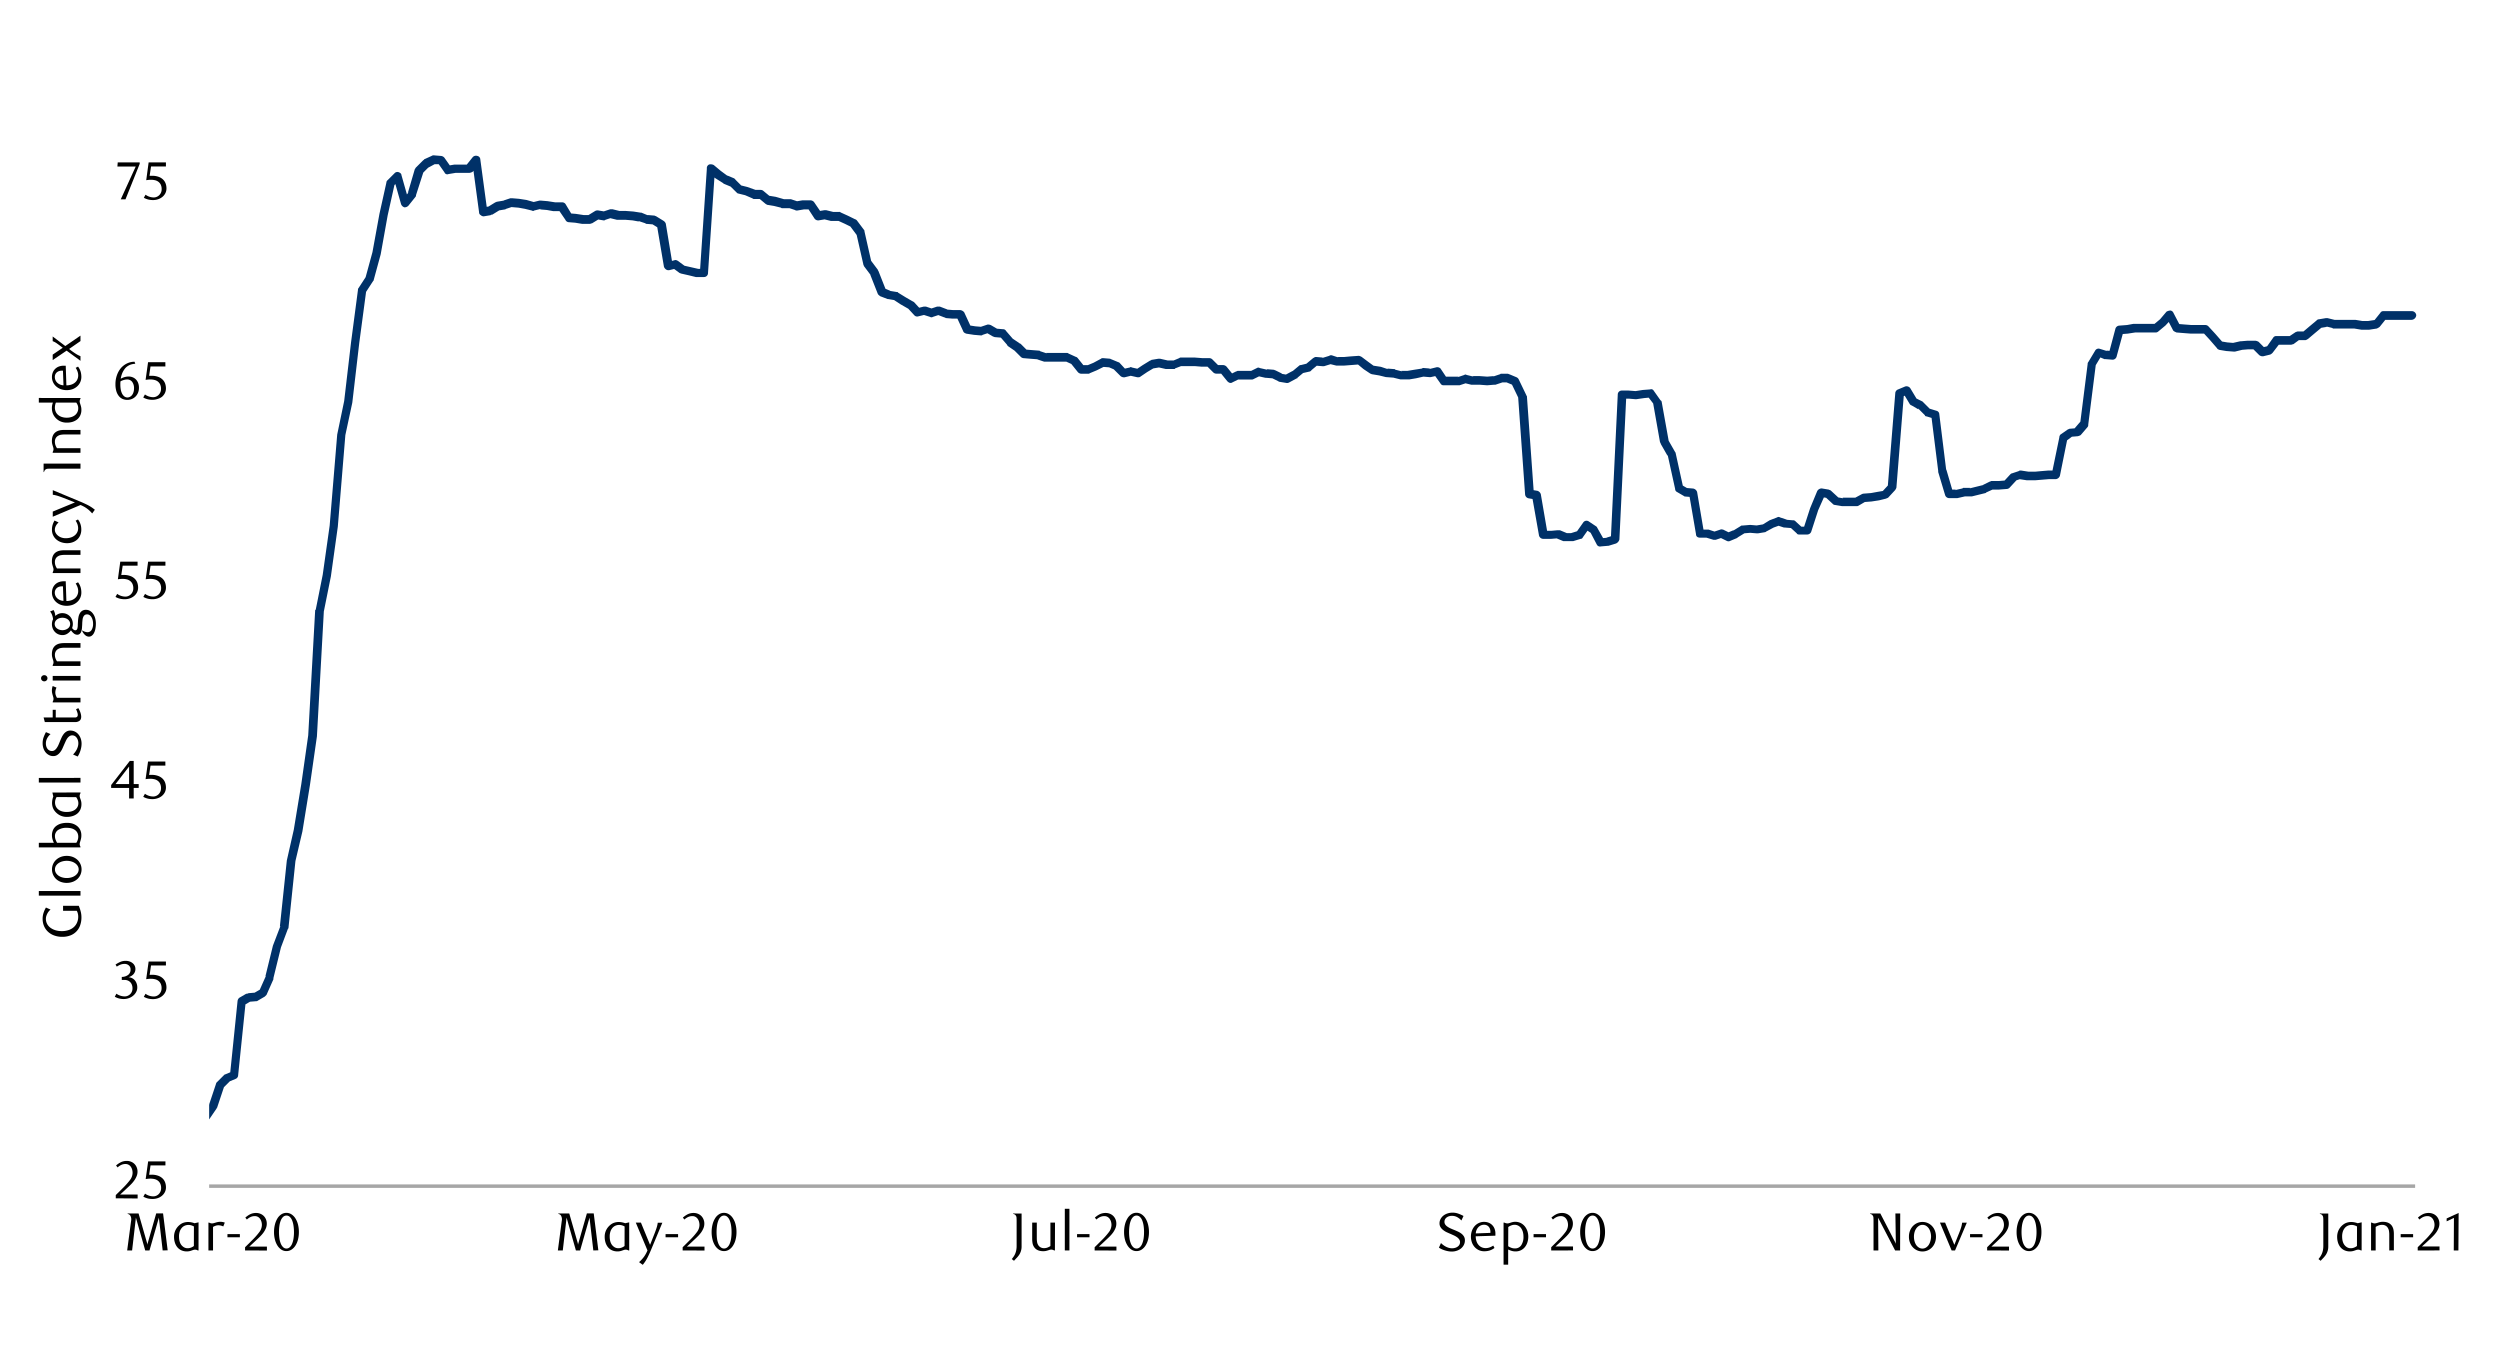 <svg id="Layer_1" data-name="Layer 1" xmlns="http://www.w3.org/2000/svg" xmlns:xlink="http://www.w3.org/1999/xlink" width="1460" height="790" viewBox="0 0 1460 790"><defs><style>.cls-1{fill:none;}.cls-2{fill:#a6a6a6;}.cls-3{clip-path:url(#clip-path);}.cls-4{clip-path:url(#clip-path-2);}.cls-5{fill:#003168;}</style><clipPath id="clip-path"><rect class="cls-1" x="122.14" y="50.76" width="1290.32" height="643.64"/></clipPath><clipPath id="clip-path-2"><rect class="cls-1" x="-125.57" y="-728.75" width="1725.84" height="2233.44"/></clipPath></defs><title>4</title><rect class="cls-2" x="122.14" y="691.69" width="1288.29" height="2.03"/><g class="cls-3"><g class="cls-4"><path class="cls-5" d="M94.39,680.52l4.06-1.69-1.69,1.69,4.39-18.61a2.6,2.6,0,0,1,1.36-1.35l4.06-2.37,8.12-5.42,4.06-2.37-.68.68,4.4-6.43-.33.34,4.06-12.18c0-.34.33-.68.67-1l4.06-4.06a1.19,1.19,0,0,1,.68-.34l4.06-1.69-1.35,2,4.4-43a3,3,0,0,1,1-2l4.06-2.37a2.63,2.63,0,0,0,1.36-.33l4.06-.34-1,.34,4.06-2.37-1,1.35,4.06-9.14-.34.34,4.4-17.93,4.4-11.51-.34.34,4.06-38.58,4.06-17.93,4.4-26.74L180,429.43l4.06-73.1.34-.33,4.06-20.31,4.06-28.76,4.4-53.13L201,234.17,205,200l4.06-30.79a1.25,1.25,0,0,1,.34-1l4.4-6.76-.34.67,4.06-14.89,4.07-22.33,4.06-18.28a1.75,1.75,0,0,1,.67-1.35l4.06-4.06a2.24,2.24,0,0,1,2.37-.68c1,.34,1.69,1,1.69,1.7l4.4,15.56-4.06-.68,4.06-5.07-.67.68,4.06-13.88c.34-.34.34-.68.67-1L247,93.74c.33-.34.67-.34.67-.68l4.4-2a2,2,0,0,1,1.35-.34l4.07.34a3,3,0,0,1,2,1l4.06,5.76-2.37-1,4.06-.68h8.8l-2,.68,4.06-5.08a2.63,2.63,0,0,1,2.7-.67,2.14,2.14,0,0,1,1.7,2l4.06,30.12-2.71-2,4.06-.68-1,.34,4.4-2.71c.33,0,.67-.34,1-.34l4.06-.68H294l4.06-1.35h1l4.06.34,4.4.68,4.74,1.35H311l4.06-1h.68l4.06.34,4.4.68h4.06a2.41,2.41,0,0,1,2,1l4.06,6.76-2-1.35,4.06.34,4.4.67h3.72l-1.35.34,4.4-2.7a3,3,0,0,1,1.69-.34l4.06.67h-1l4.06-1.35h1.35l4.06,1h3.73l4.39.33,4.4.68h.34l4.06,1.69-.67-.34,4.06.34c.34,0,.67.34,1,.34l4.4,2.71a3.3,3.3,0,0,1,1.35,1.69L392.86,155l-3.05-2,4.06-1c.68-.34,1.35,0,2,.34l4.06,3-1-.33,8.8,2h3.38l-2.37,2,4.06-60.58a2.28,2.28,0,0,1,1.35-2.37,3.86,3.86,0,0,1,2.71.34l4.06,3.39,4.06,3-.33-.34,4.06,1.7c.33.33.67.33.67.67l4.06,4.06-1-.67,4.06,1,4.74,1.69h3a2.55,2.55,0,0,1,1.69.68l4.07,3.38-1-.67,4.06.67,4.74,1.36h4.06l4.06,1.35H464.6l4.06-.68h4.73a2.94,2.94,0,0,1,2,1l4.39,6.43-2.36-1,4.06-.67h1l4.06,1H490a1.24,1.24,0,0,1,1,.34l4.4,2,4.06,2c.34,0,.68.34,1,.68l4.06,5.41a1.25,1.25,0,0,1,.34,1l4.06,17.93-.34-1,4.06,5.41a1.19,1.19,0,0,0,.34.68l4.4,11.17L516,168.18l4.06,1.7h-.33l4.06.67c.33,0,.67,0,.67.34l4.4,2.71L533,176c.34,0,.34.33.68.33l4.06,4.4-2.37-.67,4.06-1h1.36l4.06,1.36h-1.69l4.06-1.36h1.69l4.4,1.69h-.68l4.06.34h4.06a3.42,3.42,0,0,1,2.37,1.36l4.06,8.79-2-1.35,4.4.68,4.06.34h-1l4.06-1.36a4.29,4.29,0,0,1,2,.34l4.06,2.37-1-.34,4.06.34a1.88,1.88,0,0,1,1.7,1l4.39,5.08-.67-.68,4.06,2.71c.34.34.34.34.68.34l4.06,4.06-1.7-.68,4.07.34,4.39.34c.34,0,.34,0,.68.34l4.06,1.35-.67-.34H623a1.23,1.23,0,0,1,1,.34l4.4,2c.34,0,.68.34,1,.68l4.06,5.08-2-1h4.06l-1,.34,4.06-1.69,4.4-2.37c.34-.34.68-.34,1.36-.34l4.06.34a1.18,1.18,0,0,0,.67.34l4.07,1.69a1.18,1.18,0,0,1,.67.34l4.06,4.4-2.37-.68,4.4-1a.65.65,0,0,1,1,0l4.4,1-2,.34,4.06-2.71,4.4-2.71c.34,0,.34,0,.67-.34l4.06-.67h1l4.4,1h3.72l-1,.34,4.06-1.69a1.23,1.23,0,0,1,1-.34h8.12l4.4.34h4.06a2.6,2.6,0,0,1,1.7.68l4.06,4.06-1.7-.68h4.07a2.94,2.94,0,0,1,2,1l4.4,5.41-3-.68,4.06-2c.34,0,.68-.34,1-.34h8.12l-1,.34,4.06-2a1.53,1.53,0,0,1,1.69,0l4.4,1-.33-.34,4.06.34c.33,0,.67.34,1,.34l4.06,2h-.67l4.06.67h-1.7l4.4-2.37-.33.34,4.06-3.38a1.22,1.22,0,0,1,1-.34l4.06-1-1,.33,4.06-3.38c.67-.34,1-.68,1.69-.68l4.06.34-.68.34,4.4-1.35c.34-.34.68-.34,1.36-.34l4.06,1.35-.68-.34h4.06l3.72-.34,4.74-.33a5.52,5.52,0,0,1,1.69.67l4.06,3.05,3.73,2.71-1-.68,4.4.68,4.06,1.35-.34-.34,4.4.34.34.34,4.06,1-.68-.34H822l4.06-.67,4.4-.68a1,1,0,0,1,.67-.34l4.06.34-.67.34,4.06-1a2.65,2.65,0,0,1,2.71.68l4.06,6.09-2-1.35h8.46l-.68.34,4.06-1.36c.34-.34.68-.34,1.35,0l4.06,1-.67-.34h4.06l4.74.34h-.34l4.06-.34-.68.34,4.06-1.36c.34,0,.34-.33.68-.33h4.06c.34,0,.68.33,1,.33l4.06,1.7a2.65,2.65,0,0,1,1.35,1.35l4.4,9.14c0,.34.34.34.34.67l4.06,56.86-2-2.37,4.06.67a3.08,3.08,0,0,1,2,2L903.84,312l-2.37-2h4.4l3.72-.34H911l4.06,1.7h2.37l4.39-1.36-1.35,1,4.06-5.75a2.32,2.32,0,0,1,3.39-.68l4.06,2.71c.34.33.67.33.67.67l4.4,7.79-2.7-1.36,4.39-.34H938l4.4-1.35-1.69,2.37,4.06-84.6a2.31,2.31,0,0,1,2.36-2.37h4.07l4.39.34h-.67l4.4-.68,4.4-.34a1.63,1.63,0,0,1,2,.68l4.06,5.75c.34,0,.67.68.67,1l4.07,22.67-.34-.68,4.06,7.11a1.19,1.19,0,0,1,.34.68l4.4,20-1.36-1.69,4.06,2.37-1-.34,4.06.34a3,3,0,0,1,2.37,2l4.06,24-2.37-2h5.07l4.07,1.35h-1.36l4.06-1.35c.68-.34,1.36,0,1.69,0l4.07,2h-2l4.06-1.7-.34.34,4.4-2.7c.34-.34.67-.34,1.35-.34l4.06-.34h.34l4.06.34h-.68l4.06-.68-.67.34,4.4-2.71,4.4-1.69a1.5,1.5,0,0,1,1.69,0l4.06,1.35h-.68l4.06.34a1.85,1.85,0,0,1,1.69.68l4.07,3.72-1.7-.68h4.4l-2.37,1.7,4.06-12.52,4.07-9.82a3,3,0,0,1,2.7-1.69l4.06.68c.68.33,1,.33,1.36.67l4.4,4.06-1.36-.33,4.06.67-.33-.34h8.12l-1.36.34,4.4-2.37a3.49,3.49,0,0,1,1-.33l4.4-.34,3.72-.68,4.06-.68-1.35.68,4.06-4.4-.68,1.35,4.4-54.82a2.52,2.52,0,0,1,1.69-2l4.06-1.69a2.73,2.73,0,0,1,3,1l4.06,6.76-1-1,4.06,2,.68.68,4.06,4.06-1-.68,4.4,1.35a2.15,2.15,0,0,1,1.69,2l4.06,32.83v-.68l4.06,13.88-2.37-2h4.06l-.68.33,4.4-1c.34-.34.34-.34.68-.34h4.06l-.68.34,8.13-2H1158l4.06-2c.34,0,.68-.34,1-.34h4.4l4.06-.34-1.69,1,4.06-4.4c.34-.34.68-.68,1-.68l4.06-1.35c.34-.34.68-.34,1.35-.34l4.4.68h3.72l3.73-.34,4.06-.34h4.4l-2.37,2,4.4-21.32a2.62,2.62,0,0,1,.67-1.69l4.4-3.05c.34,0,.68-.34,1-.34l4.06-.33-1.69.67,4.06-4.73-.34,1.35,4.4-34.86a1.24,1.24,0,0,1,.34-1l4.06-6.77a2.26,2.26,0,0,1,2.7-1l4.4,1.35-.67-.34,4.06.34-2.71,2,4.06-15.23a2.56,2.56,0,0,1,2.37-1.69l4.4-.34,3.72-.68h13.2l-1.69.68,4.06-3.38,3.72-4.4a4.87,4.87,0,0,1,2.37-.68,2.25,2.25,0,0,1,1.69,1.35l4.06,7.79-2-1.36,4.06.34,4.4.34h8.12a2.6,2.6,0,0,1,1.7.68l4.06,4.4,4.73,5.41-1.69-1,4.06.67,4.06.34h-1l4.4-1h.34l4.06-.34h4.4a5,5,0,0,1,2,.67l4.06,4.07-2.37-.68,4.06-1-1.35,1,4.06-5.75a2,2,0,0,1,2-1H1338l-1.36.34,4.06-2.71c.34,0,.68-.34,1.36-.34h4.06l-1.69.68,4.4-3.72,4.06-3.39a1.75,1.75,0,0,1,1.35-.67l4.06-.68h1l4.06,1h12.18l4.06.67H1383l4.4-.67-1.35,1,4.06-5.08a1.87,1.87,0,0,1,1.69-1h16.58a2.61,2.61,0,0,1,2.71,2.37,2.91,2.91,0,0,1-2.71,2.71h-16.58l2-1-4.06,5.08a7.72,7.72,0,0,1-1.69,1l-4.4.68H1379l-4.06-.68h-12.18c-.34,0-.34,0-.68-.34l-4.06-1,1,.34-4.06.67,1.35-.67-4.06,3.38-4.4,3.72c-.68.34-1,.68-1.69.68h-4.06l1.35-.68-4.06,3c-.34,0-1,.34-1.35.34h-8.46l2-1-4.4,5.75a4.69,4.69,0,0,1-1.36,1l-4.06,1a3.26,3.26,0,0,1-2.37-.67l-4.06-4.06,1.7.67H1313l-4.07.34h.34l-4.06,1h-.67l-4.4-.34-4.06-.68c-.68-.34-1-.34-1.36-1l-4.4-5.08-4.06-4.4,1.69,1h-8.46l-4.4-.34-4.06-.34c-.67-.34-1.69-.68-2-1.35l-4.06-7.79,4.06.34-4.4,4.74-4.06,3.38a2.55,2.55,0,0,1-1.35.68H1247l-4.4.68-4.4.34,2-2-4.06,14.89a2.47,2.47,0,0,1-2.37,2l-4.06-.33H1229l-4.06-1.7,2.71-1-4.06,6.77.34-.68-4.4,34.86a2,2,0,0,1-.34,1.35l-4.06,4.74a5.72,5.72,0,0,1-1.69.67l-4.07.34,1-.34-4.06,3.05,1-1.35L1203,277.82a2.92,2.92,0,0,1-2.37,2h-4.06l-8.13.67h-4.73l-4.4-.67,1.35-.34-4.06,1.35,1-.34-4.07,4.4a2.55,2.55,0,0,1-1.69.68l-4.4.34h-4.4l1.36-.34-4.4,2-.34.34-8.12,2h-4.06l-4.4,1h-4.74a2.54,2.54,0,0,1-2.37-1.69l-4.06-13.54v-.67l-4.06-32.49,1.69,2-4.4-1.35c-.67,0-1-.34-1-.68l-4.06-4.06.34.68-4.07-2.37c-.33,0-.67-.34-1-.68l-4.06-6.77,3,1-4.06,1.69,1.7-2.37-4.4,54.82c0,.68-.34,1-.68,1.69l-4.06,4.4c-.34.34-.68.34-1.35.68l-4.07,1-4.39.67-4.4.34,1-.34-4.06,2.37a2,2,0,0,1-1.35.34h-8.46l-4.06-.68a1.79,1.79,0,0,1-1.36-.67l-4.4-4.06,1.36.67-4.06-.67,2.7-1.36-4.06,9.14-4.06,12.52a2.55,2.55,0,0,1-2.37,1.69H1051c-.67,0-1.35,0-1.69-.68l-4.06-3.72,1.35.68-4.06-.34h-.67l-4.06-1.35h1.69l-3.72,1.35-4.4,2.37a1.05,1.05,0,0,1-.68.34l-4.06.67H1026l-4.06-.33h.34l-4.06.33,1-.33-4.4,2.7-.33.34-4.06,1.69a2.15,2.15,0,0,1-2,0l-4.07-2h1.7l-4.06,1.36h-1.36L996.56,314h-3.72c-1.35,0-2.37-.67-2.37-2l-4.06-23.68,2,2-4.06-.34a1.25,1.25,0,0,1-1-.34l-4.06-2.37a1.87,1.87,0,0,1-1-1.69l-4.4-20v.68l-4.06-7.11c0-.34,0-.67-.34-.67l-4.06-23,.68,1L962,231.13l2,1-3.72.34-4.74.68h-.33l-4.06-.34h-4.07l2.71-2.37-4.06,84.6a3.59,3.59,0,0,1-2,2.37l-4.4,1.35H939l-4.06.34a2.07,2.07,0,0,1-2.37-1l-4.06-7.78.68,1-4.06-2.71,3.38-.68-4.06,5.76c-.34.67-.67,1-1.35,1l-4.4,1.35H913l-4.06-1.69h1l-4.06.34h-4.4a2.58,2.58,0,0,1-2.71-2l-4.06-23,2,2-4.06-.68a2.54,2.54,0,0,1-2-2.37l-4.06-56.85.34,1-4.4-9.14,1.35,1.35-4.06-1.69h-2.37l-4.06,1.36h-.67l-4.06.33h-.34l-4.4-.33h-4.74l-4.06-1h1.35L852.4,225h-9.13a2,2,0,0,1-2-1l-4.07-5.75,2.71,1-4.4,1h-.67l-4.06-.34h.67l-4.4,1-4.06.68h-5.07l-4.06-1h.33l-4.4-.34h-.33l-4.06-1-4.07-.68c-.33,0-.67-.33-1-.33l-4.06-2.71-4.06-3.38,1.69.67-8.8.68h-4.74l-4.06-1h1.36l-4.4,1.36h-1l-4.06-.34,1.69-.68-4.06,3.39c0,.33-.34.33-.67.67l-4.4,1,1-.68-4.06,3.39c0,.33,0,.33-.34.33l-4.4,2.37a2.52,2.52,0,0,1-1.69.34l-4.06-.68a1.07,1.07,0,0,1-.68-.33l-4.06-2,1,.33-4.06-.33H739l-4.4-1,1.69-.34-4.06,2a2,2,0,0,1-1.35.34H722.8l1-.34-4.06,2c-1,.68-2,.34-3-.67l-4.39-5.42,2,1h-4.07a2.59,2.59,0,0,1-1.69-.68l-4.06-4.06,1.69.68h-4.4l-4.06-.34h-8.12l1-.34-4.4,1.69c0,.34-.34.34-.68.34h-4.74l-4.4-1h1l-4.06.68.68-.34L670,217.25,665.94,220c-.33.34-1,.34-1.69.34l-4.4-1h1l-4.06,1a3.21,3.21,0,0,1-2.37-.68l-4.06-4.06.67.34L647,214.21l1,.33-4.4-.33,1.69-.34-4.74,2.37-4.06,1.69a1.22,1.22,0,0,1-1,.34h-4.06a2.9,2.9,0,0,1-2-1l-4.06-5.07,1,.67-4.4-2,1,.34h-13.2l-4.06-1.35h.68l-4.4-.34-4.06-.34a2.6,2.6,0,0,1-1.7-.68l-4.06-4.06.34.34L588.45,202c0-.34-.34-.34-.34-.67l-4.4-5.08,1.7,1-4.07-.34c-.67,0-1-.34-1.35-.34l-4.06-2.37h2l-4.06,1.35a1.25,1.25,0,0,1-1,.34l-4.06-.34-4.4-.67c-1-.34-1.69-.68-2-1.7l-4.06-8.79,2.37,1.69h-4.4l-4.06-.34c-.34-.34-.34-.34-.67-.34l-4.4-1.69h1.69l-4.06,1.35a1.53,1.53,0,0,1-1.69,0L539,183.75h1.36l-4.06,1a2.25,2.25,0,0,1-2.37-.67l-4.06-4.4.67.68-4.73-2.71L521.79,175l1,.34-4.06-.68h-.34l-4.4-1.69c-.34-.34-1-.68-1.35-1.35l-4.4-11.17.34.34-4.06-5.42c0-.33-.34-.67-.34-1l-4.06-17.94.34,1L496.41,132l1,.68-4.06-2-4.4-2,1,.34h-4.74l-4.06-1h1l-4.06.68a2.66,2.66,0,0,1-2.37-1l-4.4-6.77,2,1.35h-3.72l-4.06.68a2,2,0,0,1-1.35-.34l-4.06-1.35,1,.33h-4.4a1,1,0,0,1-.67-.33l-4.06-1-4.07-.68c-.33-.33-.67-.33-1-.67l-4.06-3.39,1.35.68h-4.06a1.19,1.19,0,0,1-.68-.34L435.16,114l-4.07-1c-.33,0-.67-.33-1-.67L426,108.29l.68.67-4.07-1.69-.33-.34-4.74-3-4.06-3.39,4.06-1.69-4.06,60.57a2.31,2.31,0,0,1-2.37,2.37h-4.74l-4.06-1-4.4-1c-.34,0-.68-.34-1-.34l-4.06-3,2,.34-4.06,1a2.55,2.55,0,0,1-1.7-.34,3.36,3.36,0,0,1-1.35-1.69l-4.06-24,1.35,1.69-4.4-2.71,1,.34-4.06-.34c-.34,0-.34,0-.68-.34l-4.06-1.35.34.34-3.72-.68-4.06-.34h-5.08l-4.06-1,1.35-.34-4.06,1.35a1.24,1.24,0,0,1-1,.34l-4.06-.68,1.69-.33-4.4,2.7c-.34,0-1,.34-1.36.34h-4.39l-4.07-.68-4.06-.33a2.26,2.26,0,0,1-1.69-1.36l-4.4-6.43,2.37,1.36h-5.07l-3.73-.68-4.06-.34.68-.34-4.06,1c-.34.34-.68.34-1.36,0l-4.06-1-3.72-.67-4.06-.34,1-.34-4.07,1.35c-.33,0-.33.34-.67.34l-4.06.68,1-.34-4.4,2.71a1.25,1.25,0,0,0-1,.33l-4.06.68a2.55,2.55,0,0,1-1.69-.68,1.84,1.84,0,0,1-1-1.69l-4.06-30.11,4.4,1.35-4.06,5.07a4.84,4.84,0,0,1-2,.68H266l-4.07.68a1.74,1.74,0,0,1-2.36-1l-4.06-5.75,1.69,1H253.1l1.35-.34-4.4,2.37.68-.68-4.06,4.06.67-1L242.94,114a1.24,1.24,0,0,1-.33,1l-4.06,5.08a3.08,3.08,0,0,1-2.37,1,3,3,0,0,1-2-2l-4.4-15.57,4.4,1-4.4,4.06.67-1-4.06,18.27-4.06,22.68-4.06,14.89c0,.33,0,.33-.34.67l-4.4,6.77.34-1-4.06,30.45-4.06,34.86-4.06,18.95-4.4,53.46-4.06,29.11L189.14,357v-.34l-4.06,73.43L181,458.53l-4.4,27.07-4.06,17.26-4.06,38.92c0,.34,0,.34-.34.67l-4.06,10.83-4.4,17.94v.67L155.64,581l-1,1-4.06,2.37a1.26,1.26,0,0,1-1,.33l-4.06.34,1-.34-4.06,2.37,1-1.69-4.39,42.64a2.29,2.29,0,0,1-1.36,2l-4.06,1.69.68-.34-4.06,4.06.67-1-4.06,12.18c0,.34-.34.34-.34.68l-4.39,6.43-.68.67-4.4,2.71-3.72,2.37-4.4,2.71-4.06,2.37,1.35-1.36-4.4,18.61a4.07,4.07,0,0,1-1.69,1.7l-4.06,1.69a2.73,2.73,0,0,1-3-1.36,2.47,2.47,0,0,1,1.36-3.38"/></g></g><path d="M67.61,699.81v-1.88l4.13-4.1a40.89,40.89,0,0,0,4.15-4.67A7.07,7.07,0,0,0,77.43,685a7.26,7.26,0,0,0-.29-2.08,5.61,5.61,0,0,0-.83-1.66,3.68,3.68,0,0,0-3-1.48,5.78,5.78,0,0,0-2.53.55,7.68,7.68,0,0,0-2.09,1.45l-.91-1.13a12.28,12.28,0,0,1,3-2,7.88,7.88,0,0,1,3.32-.68,6.22,6.22,0,0,1,2.4.46,5.82,5.82,0,0,1,2,1.28,5.94,5.94,0,0,1,1.32,2,6.26,6.26,0,0,1,.49,2.52,6.83,6.83,0,0,1-.55,2.73,12.66,12.66,0,0,1-1.34,2.42,18.26,18.26,0,0,1-1.69,2.05c-.6.61-1.13,1.14-1.61,1.57l-4.94,4.59H80.38v2.32Z"/><path d="M96.61,680.6h-8.7l-.81,5.48.69-.05.69,0a10.66,10.66,0,0,1,4.11.69,7.33,7.33,0,0,1,2.6,1.75,6.24,6.24,0,0,1,1.34,2.37,8.67,8.67,0,0,1,.39,2.51,6.11,6.11,0,0,1-.64,2.83,6.61,6.61,0,0,1-1.72,2.16,7.69,7.69,0,0,1-2.5,1.38,9.32,9.32,0,0,1-3,.48,13,13,0,0,1-2.55-.26,11.06,11.06,0,0,1-2.8-1.08l1-1.78a8.25,8.25,0,0,0,4.85,1.59,4.3,4.3,0,0,0,1.67-.34,4.59,4.59,0,0,0,1.47-1,4.85,4.85,0,0,0,1-1.5,4.74,4.74,0,0,0,.39-1.94,5.9,5.9,0,0,0-.57-2.77,4.69,4.69,0,0,0-1.45-1.71,5.52,5.52,0,0,0-2-.86,11.81,11.81,0,0,0-2.27-.23,13.22,13.22,0,0,0-1.42.08c-.47.05-.91.11-1.3.17l1.44-10.32h10.1Z"/><path d="M75.09,570.71a5.44,5.44,0,0,1,2.1.57,5.18,5.18,0,0,1,1.61,1.29,5.91,5.91,0,0,1,1,1.83,6.48,6.48,0,0,1,.37,2.25,5.55,5.55,0,0,1-.65,2.67,7.15,7.15,0,0,1-1.75,2.16,8,8,0,0,1-2.54,1.44,8.84,8.84,0,0,1-3,.52,11.7,11.7,0,0,1-2.45-.27,10.08,10.08,0,0,1-2.74-1.08l.94-1.78a8.38,8.38,0,0,0,4.88,1.59,4.32,4.32,0,0,0,1.69-.34,5,5,0,0,0,1.45-.95,4.45,4.45,0,0,0,1-1.48,4.73,4.73,0,0,0,.37-1.92,5.64,5.64,0,0,0-.37-2.14,4.41,4.41,0,0,0-1-1.55,4.06,4.06,0,0,0-1.49-.94,5.25,5.25,0,0,0-1.83-.31H71.12v-1.75a6.21,6.21,0,0,0,3.69-1.16,3.76,3.76,0,0,0,1.44-3.19,3,3,0,0,0-1-2.35,3.59,3.59,0,0,0-2.46-.9,6.63,6.63,0,0,0-2.31.39,10.64,10.64,0,0,0-2.26,1.2l-.75-1.19a14.5,14.5,0,0,1,2.85-1.59,7.73,7.73,0,0,1,3-.6,7.12,7.12,0,0,1,2.33.36,5.63,5.63,0,0,1,1.81,1,4.35,4.35,0,0,1,1.62,3.44,4.35,4.35,0,0,1-.32,1.69,4.53,4.53,0,0,1-.84,1.34,5,5,0,0,1-1.25,1A9.89,9.89,0,0,1,75.09,570.71Z"/><path d="M96.9,563.85H88.2l-.81,5.48.69-.05h.68a10.92,10.92,0,0,1,4.12.68,7.09,7.09,0,0,1,2.59,1.76,6.1,6.1,0,0,1,1.35,2.36,8.68,8.68,0,0,1,.39,2.52,6.17,6.17,0,0,1-.64,2.83,6.82,6.82,0,0,1-1.72,2.16A7.91,7.91,0,0,1,92.34,583a9.22,9.22,0,0,1-3,.49,12.14,12.14,0,0,1-2.55-.27,10.92,10.92,0,0,1-2.8-1.08l1-1.78a8.25,8.25,0,0,0,4.85,1.59,4.3,4.3,0,0,0,1.67-.34,4.64,4.64,0,0,0,1.47-1,4.83,4.83,0,0,0,1-1.5,4.74,4.74,0,0,0,.39-1.94,5.91,5.91,0,0,0-.56-2.77,4.58,4.58,0,0,0-1.45-1.7,5.31,5.31,0,0,0-2-.86,10.92,10.92,0,0,0-2.26-.24,13.55,13.55,0,0,0-1.43.08c-.47.05-.9.11-1.3.17l1.44-10.32H96.9Z"/><path d="M78.08,460.15v6.16H75.39v-6.16H64.91v-1.69l10.88-14.07h2.29V457.9H81v2.25Zm-2.69-12.51L67.47,457.9h7.92Z"/><path d="M96.59,447.11H87.9l-.82,5.47.69-.05h.69a10.62,10.62,0,0,1,4.11.69,7.12,7.12,0,0,1,2.6,1.75,6.22,6.22,0,0,1,1.35,2.36,8.74,8.74,0,0,1,.39,2.52,6.3,6.3,0,0,1-.64,2.83,6.85,6.85,0,0,1-1.73,2.16A7.76,7.76,0,0,1,92,466.2a9,9,0,0,1-3,.49,12.14,12.14,0,0,1-2.55-.27,10.23,10.23,0,0,1-2.8-1.08l1-1.78a8.23,8.23,0,0,0,4.84,1.6,4.32,4.32,0,0,0,1.68-.35,4.64,4.64,0,0,0,1.47-1,4.83,4.83,0,0,0,1-1.5,4.7,4.7,0,0,0,.39-1.94,6,6,0,0,0-.56-2.77,4.6,4.6,0,0,0-1.46-1.7,5.2,5.2,0,0,0-2-.86,11,11,0,0,0-2.27-.24,13.37,13.37,0,0,0-1.42.08c-.47,0-.9.11-1.3.17l1.44-10.32h10.1Z"/><path d="M80.34,330.36H71.65l-.82,5.47.69-.05h.69a10.62,10.62,0,0,1,4.11.69,7.12,7.12,0,0,1,2.6,1.75,6.22,6.22,0,0,1,1.35,2.36,8.74,8.74,0,0,1,.39,2.52,6.3,6.3,0,0,1-.64,2.83,6.85,6.85,0,0,1-1.73,2.16,7.76,7.76,0,0,1-2.5,1.37,9,9,0,0,1-3,.49,12.14,12.14,0,0,1-2.55-.27,10.23,10.23,0,0,1-2.8-1.08l1-1.78a8.23,8.23,0,0,0,4.84,1.6,4.32,4.32,0,0,0,1.68-.35,4.64,4.64,0,0,0,1.47-1,4.74,4.74,0,0,0,1.42-3.44,6,6,0,0,0-.56-2.77,4.68,4.68,0,0,0-1.46-1.7,5.2,5.2,0,0,0-2-.86,11,11,0,0,0-2.27-.24,13.37,13.37,0,0,0-1.42.08c-.47,0-.9.11-1.3.17L70.24,328h10.1Z"/><path d="M96.61,330.36h-8.7l-.81,5.47.69-.05h.69a10.69,10.69,0,0,1,4.11.69,7.2,7.2,0,0,1,2.6,1.75,6.2,6.2,0,0,1,1.34,2.36,8.74,8.74,0,0,1,.39,2.52,6.17,6.17,0,0,1-.64,2.83,6.82,6.82,0,0,1-1.72,2.16,7.86,7.86,0,0,1-2.5,1.37,9.06,9.06,0,0,1-3,.49,12.21,12.21,0,0,1-2.55-.27,10.36,10.36,0,0,1-2.8-1.08l1-1.78a8.26,8.26,0,0,0,4.85,1.6,4.31,4.31,0,0,0,1.67-.35,4.43,4.43,0,0,0,1.47-1,4.9,4.9,0,0,0,1-1.5,4.7,4.7,0,0,0,.39-1.94,5.9,5.9,0,0,0-.57-2.77,4.66,4.66,0,0,0-1.45-1.7,5.27,5.27,0,0,0-2-.86,11.09,11.09,0,0,0-2.27-.24,13.55,13.55,0,0,0-1.43.08c-.46,0-.9.11-1.29.17L86.51,328h10.1Z"/><path d="M79,212.45a9.44,9.44,0,0,0-2.89.56,8.28,8.28,0,0,0-2,1.12,6.87,6.87,0,0,0-1.38,1.43,16.55,16.55,0,0,0-.9,1.45,10.24,10.24,0,0,0-.82,2,12.59,12.59,0,0,0-.5,2.17,9.86,9.86,0,0,1,2.4-1,9.17,9.17,0,0,1,2.23-.29,6,6,0,0,1,2.32.44,5.4,5.4,0,0,1,1.92,1.28,5.94,5.94,0,0,1,1.3,2.06,7.81,7.81,0,0,1,.47,2.79,7.54,7.54,0,0,1-.58,3,6.9,6.9,0,0,1-1.53,2.23,6.41,6.41,0,0,1-2.18,1.38,6.93,6.93,0,0,1-2.5.47,7,7,0,0,1-2.71-.53,5.86,5.86,0,0,1-2.2-1.66,8.4,8.4,0,0,1-1.49-2.86,14,14,0,0,1-.54-4.12,15.34,15.34,0,0,1,.87-5.25A13.25,13.25,0,0,1,70.58,215a11.15,11.15,0,0,1,3.57-2.74,10,10,0,0,1,4.43-1Zm-8.63,10.29q-.06.44-.09.9c0,.32,0,.63,0,.94a18.28,18.28,0,0,0,.19,2.6,8.33,8.33,0,0,0,.53,2,5.34,5.34,0,0,0,1.47,2.22,3,3,0,0,0,1.93.72,3.14,3.14,0,0,0,1.45-.36,3.79,3.79,0,0,0,1.23-1,5.46,5.46,0,0,0,.85-1.65,6.71,6.71,0,0,0,.33-2.16,6.16,6.16,0,0,0-1.11-4,3.54,3.54,0,0,0-2.88-1.33,6.73,6.73,0,0,0-1.85.27A8.22,8.22,0,0,0,70.32,222.74Z"/><path d="M96.59,214H87.9l-.81,5.47.68,0h.69a10.71,10.71,0,0,1,4.12.69,7.07,7.07,0,0,1,2.59,1.75,6.1,6.1,0,0,1,1.35,2.36,8.74,8.74,0,0,1,.39,2.52,6.3,6.3,0,0,1-.64,2.83,6.82,6.82,0,0,1-1.72,2.16A7.91,7.91,0,0,1,92,233a9,9,0,0,1-3,.49,12.14,12.14,0,0,1-2.55-.27,10.23,10.23,0,0,1-2.8-1.08l1-1.78a8.24,8.24,0,0,0,4.85,1.6,4.31,4.31,0,0,0,1.67-.35,4.64,4.64,0,0,0,1.47-1,4.83,4.83,0,0,0,1-1.5,4.7,4.7,0,0,0,.39-1.94,6,6,0,0,0-.56-2.77,4.76,4.76,0,0,0-1.45-1.7,5.31,5.31,0,0,0-2-.86,11,11,0,0,0-2.27-.24,13.37,13.37,0,0,0-1.42.08c-.47.05-.9.11-1.3.17l1.44-10.32h10.1Z"/><path d="M73.29,116.4H70.53l8.73-19.14H68.56l.19-2.41H81.58v.85Z"/><path d="M96.9,97.2H88.21l-.82,5.47.69,0,.69,0a10.62,10.62,0,0,1,4.11.69,7.12,7.12,0,0,1,2.6,1.75,6.3,6.3,0,0,1,1.35,2.36,8.79,8.79,0,0,1,.39,2.52,6.26,6.26,0,0,1-.64,2.83,6.74,6.74,0,0,1-1.73,2.16,8.08,8.08,0,0,1-2.5,1.38,9.26,9.26,0,0,1-3,.48,12.14,12.14,0,0,1-2.55-.27,10.51,10.51,0,0,1-2.8-1.07l1-1.79a8.16,8.16,0,0,0,4.84,1.6,4.32,4.32,0,0,0,1.68-.35,4.67,4.67,0,0,0,2.5-2.47,4.7,4.7,0,0,0,.39-1.94,6.06,6.06,0,0,0-.56-2.77,4.77,4.77,0,0,0-1.46-1.7,5.36,5.36,0,0,0-2-.86,11,11,0,0,0-2.27-.23,13.37,13.37,0,0,0-1.42.07c-.47.06-.9.11-1.3.18L86.8,94.85H96.9Z"/><path d="M95,730.26l-2.22-19.14-5.48,19.14H84.81l-5.44-19.14-2.22,19.14H74.27L76.56,713a4.31,4.31,0,0,0-.57-3.25,2.14,2.14,0,0,0-.64-.54,2,2,0,0,0-.8-.25v-.28h6.38l4.88,17a4.54,4.54,0,0,1,.16.66c0,.23.07.42.09.59a5.74,5.74,0,0,1,.11-.58c.06-.22.11-.43.18-.64l4.88-17.08h4l2.69,21.55Z"/><path d="M115.94,730.26h-.44a3.1,3.1,0,0,0-1.53-.47,3.34,3.34,0,0,0-1,.16c-.34.11-.69.22-1.07.36a9,9,0,0,1-1.23.36,7,7,0,0,1-1.52.16,7.61,7.61,0,0,1-3.32-.69,6.67,6.67,0,0,1-2.37-1.88,8.22,8.22,0,0,1-1.36-2.69,10.7,10.7,0,0,1-.46-3.19,8.72,8.72,0,0,1,1-4.27,9.05,9.05,0,0,1,2.45-2.89,7,7,0,0,1,2.24-1.19,8.19,8.19,0,0,1,2.45-.38,9.71,9.71,0,0,1,2.18.24,11.44,11.44,0,0,1,1.67.48l2.32-.53Zm-2.69-14a6.68,6.68,0,0,0-1.41-.62,5.66,5.66,0,0,0-3.85.12,4.82,4.82,0,0,0-1.77,1.25,6.47,6.47,0,0,0-1.22,2.11,9,9,0,0,0-.45,3q0,4.07,2.25,5.85a4.26,4.26,0,0,0,2.85,1,5,5,0,0,0,1.16-.14,6.91,6.91,0,0,0,1-.34,7.08,7.08,0,0,0,.83-.43,4.74,4.74,0,0,0,.58-.4Z"/><path d="M130.39,716.25a6.72,6.72,0,0,0-2.79-.69,5.09,5.09,0,0,0-1.56.24,8.33,8.33,0,0,0-1.63.73v13.73h-2.69V714h.41a4.15,4.15,0,0,0,.89.36,3.2,3.2,0,0,0,.79.11,3.75,3.75,0,0,0,1-.15c.35-.09.72-.2,1.11-.32a12.63,12.63,0,0,1,1.25-.32,6.9,6.9,0,0,1,1.49-.15,7.55,7.55,0,0,1,1.23.1,7.81,7.81,0,0,1,1.39.37Z"/><path d="M132.83,722.57v-1.85h7.25v1.85Z"/><path d="M143.12,730.26v-1.87l4.13-4.1a39.77,39.77,0,0,0,4.14-4.68,7.06,7.06,0,0,0,1.55-4.17,6.88,6.88,0,0,0-.3-2.08,5.28,5.28,0,0,0-.83-1.66,3.62,3.62,0,0,0-3-1.49,5.89,5.89,0,0,0-2.53.55,8,8,0,0,0-2.1,1.45l-.91-1.12a12.67,12.67,0,0,1,3-2.05,7.83,7.83,0,0,1,3.31-.67,6.42,6.42,0,0,1,2.41.45,5.93,5.93,0,0,1,2,1.28,6,6,0,0,1,1.33,2,6.42,6.42,0,0,1,.48,2.51,7.08,7.08,0,0,1-.54,2.74,13.28,13.28,0,0,1-1.35,2.42,16.35,16.35,0,0,1-1.69,2c-.59.62-1.13,1.14-1.61,1.58L145.62,728h10.26v2.31Z"/><path d="M174.55,719.52A17.46,17.46,0,0,1,174,724a12.2,12.2,0,0,1-1.53,3.52,7.7,7.7,0,0,1-2.31,2.31,5.52,5.52,0,0,1-2.92.81,5.28,5.28,0,0,1-2.87-.83,7.58,7.58,0,0,1-2.28-2.3,12,12,0,0,1-1.51-3.51,16.9,16.9,0,0,1-.55-4.45,17.36,17.36,0,0,1,.55-4.51,12.66,12.66,0,0,1,1.49-3.57,7.37,7.37,0,0,1,2.28-2.33,5.5,5.5,0,0,1,5.81,0,7.66,7.66,0,0,1,2.31,2.33A12.52,12.52,0,0,1,174,715,17.68,17.68,0,0,1,174.55,719.52Zm-2.87.05a24.4,24.4,0,0,0-.29-3.85,13.53,13.53,0,0,0-.82-3.1,5.78,5.78,0,0,0-1.36-2,2.86,2.86,0,0,0-3.82,0,5.6,5.6,0,0,0-1.36,2,13,13,0,0,0-.83,3.06,26.33,26.33,0,0,0,0,7.66,13.08,13.08,0,0,0,.84,3.07,5.84,5.84,0,0,0,1.38,2,2.72,2.72,0,0,0,1.88.74,2.78,2.78,0,0,0,1.89-.74,5.59,5.59,0,0,0,1.38-2,13.08,13.08,0,0,0,.82-3A23.59,23.59,0,0,0,171.68,719.57Z"/><path d="M346.5,730.26l-2.22-19.14-5.48,19.14h-2.47l-5.44-19.14-2.22,19.14h-2.88L328.07,713a4.31,4.31,0,0,0-.56-3.25,2.27,2.27,0,0,0-.64-.54,2,2,0,0,0-.8-.25v-.28h6.38l4.88,17a4.54,4.54,0,0,1,.16.66c0,.23.07.42.09.59a5.74,5.74,0,0,1,.11-.58c.06-.22.11-.43.18-.64l4.87-17.08h4l2.69,21.55Z"/><path d="M367.46,730.26H367a3.17,3.17,0,0,0-1.54-.47,3.45,3.45,0,0,0-1,.16c-.33.11-.68.22-1.06.36a9.43,9.43,0,0,1-1.23.36,7,7,0,0,1-1.52.16,7.61,7.61,0,0,1-3.32-.69,6.58,6.58,0,0,1-2.37-1.88,8.22,8.22,0,0,1-1.36-2.69,10.7,10.7,0,0,1-.46-3.19,8.72,8.72,0,0,1,1-4.27,9.05,9.05,0,0,1,2.45-2.89,7,7,0,0,1,2.24-1.19,8.19,8.19,0,0,1,2.45-.38,9.78,9.78,0,0,1,2.18.24,11.44,11.44,0,0,1,1.67.48l2.32-.53Zm-2.69-14a6.68,6.68,0,0,0-1.41-.62,5.57,5.57,0,0,0-1.78-.28,5.48,5.48,0,0,0-2.07.4,4.82,4.82,0,0,0-1.77,1.25,6.47,6.47,0,0,0-1.22,2.11,9,9,0,0,0-.45,3q0,4.07,2.25,5.85a4.26,4.26,0,0,0,2.85,1,5,5,0,0,0,1.16-.14,7.31,7.31,0,0,0,1-.34,7.08,7.08,0,0,0,.83-.43,4.74,4.74,0,0,0,.58-.4Z"/><path d="M380.06,730.26q-.72,1.72-1.83,4a23.73,23.73,0,0,1-2.86,4.4l-2.16-1.57A18,18,0,0,0,375,735.3a15.77,15.77,0,0,0,1.32-1.67c.37-.56.71-1.11,1-1.66s.56-1.12.81-1.71L371.3,714h3l5.34,13,2.79-7.07c.29-.77.53-1.44.73-2s.36-1.09.49-1.55.22-.87.3-1.23.12-.73.17-1.08h2.69Z"/><path d="M388.69,722.57v-1.85H396v1.85Z"/><path d="M398.67,730.26v-1.87l4.13-4.1a40.9,40.9,0,0,0,4.15-4.68,7,7,0,0,0,1.54-4.17,7.21,7.21,0,0,0-.29-2.08,5.5,5.5,0,0,0-.83-1.66,3.92,3.92,0,0,0-1.3-1.1,3.78,3.78,0,0,0-1.74-.39,5.93,5.93,0,0,0-2.53.55,8.13,8.13,0,0,0-2.1,1.45l-.9-1.12a12.63,12.63,0,0,1,3-2.05,7.85,7.85,0,0,1,3.32-.67,6.4,6.4,0,0,1,2.4.45,6.08,6.08,0,0,1,2,1.28,6,6,0,0,1,1.32,2,6.24,6.24,0,0,1,.49,2.51,6.91,6.91,0,0,1-.55,2.74,12.66,12.66,0,0,1-1.34,2.42,18.32,18.32,0,0,1-1.69,2c-.6.62-1.13,1.14-1.61,1.58L401.17,728h10.26v2.31Z"/><path d="M430.11,719.52a17,17,0,0,1-.55,4.48,11.68,11.68,0,0,1-1.53,3.52,7.48,7.48,0,0,1-2.31,2.31,5.47,5.47,0,0,1-2.92.81,5.3,5.3,0,0,1-2.87-.83,7.69,7.69,0,0,1-2.28-2.3,12,12,0,0,1-1.51-3.51,17.33,17.33,0,0,1-.55-4.45,17.8,17.8,0,0,1,.55-4.51,12.38,12.38,0,0,1,1.5-3.57,7.16,7.16,0,0,1,2.28-2.33,5.25,5.25,0,0,1,2.88-.83,5.31,5.31,0,0,1,2.92.83,7.45,7.45,0,0,1,2.31,2.33,12,12,0,0,1,1.53,3.55A17.23,17.23,0,0,1,430.11,719.52Zm-2.88.05a24.44,24.44,0,0,0-.28-3.85,14,14,0,0,0-.83-3.1,5.78,5.78,0,0,0-1.36-2,2.86,2.86,0,0,0-3.82,0,5.73,5.73,0,0,0-1.36,2,13.51,13.51,0,0,0-.83,3.06,26.33,26.33,0,0,0,0,7.66,12.6,12.6,0,0,0,.85,3.07,5.7,5.7,0,0,0,1.37,2,2.77,2.77,0,0,0,3.77,0,5.47,5.47,0,0,0,1.38-2,13.57,13.57,0,0,0,.83-3A23.63,23.63,0,0,0,427.23,719.57Z"/><path d="M596.61,708.71v19.21a8.55,8.55,0,0,1-.41,2.77,9.29,9.29,0,0,1-1,2.12,13.76,13.76,0,0,1-1.44,1.79c-.54.55-1.06,1.12-1.58,1.7l-1.29-1c.4-.5.77-1,1.11-1.52a9.2,9.2,0,0,0,.9-1.67,11.16,11.16,0,0,0,.59-2,13.13,13.13,0,0,0,.22-2.58V713q0-1.06-.06-1.89a2.4,2.4,0,0,0-.5-1.36,1.9,1.9,0,0,0-.61-.54,2.05,2.05,0,0,0-.83-.25v-.28Z"/><path d="M616.07,730.26h-.41c-.38-.17-.69-.3-.92-.38a2.34,2.34,0,0,0-.74-.12,3.5,3.5,0,0,0-1,.15l-1,.32c-.38.12-.79.23-1.22.33a7.71,7.71,0,0,1-1.54.14q-3.69,0-5.31-2.41a5.79,5.79,0,0,1-.9-2.12,13.74,13.74,0,0,1-.23-2.6V714h2.69v9.05a14.25,14.25,0,0,0,.17,2.33,4.72,4.72,0,0,0,.61,1.67,3.5,3.5,0,0,0,1.43,1.4,4.07,4.07,0,0,0,1.92.47,5.93,5.93,0,0,0,2.1-.34,9,9,0,0,0,1.72-.88V714h2.69Z"/><path d="M624.54,730.26h-2.69V705.93h2.69Z"/><path d="M629,722.57v-1.85h7.26v1.85Z"/><path d="M639.27,730.26v-1.87l4.13-4.1a40.9,40.9,0,0,0,4.15-4.68,7.06,7.06,0,0,0,1.55-4.17,6.88,6.88,0,0,0-.3-2.08,5.5,5.5,0,0,0-.83-1.66,3.92,3.92,0,0,0-1.3-1.1,3.76,3.76,0,0,0-1.73-.39,5.94,5.94,0,0,0-2.54.55,7.91,7.91,0,0,0-2.09,1.45l-.91-1.12a12.63,12.63,0,0,1,3-2.05,7.88,7.88,0,0,1,3.32-.67,6.45,6.45,0,0,1,2.41.45,6,6,0,0,1,2,1.28,6.17,6.17,0,0,1,1.33,2,6.42,6.42,0,0,1,.48,2.51,6.91,6.91,0,0,1-.55,2.74,12.66,12.66,0,0,1-1.34,2.42,17.28,17.28,0,0,1-1.69,2c-.59.62-1.13,1.14-1.61,1.58L641.78,728H652v2.31Z"/><path d="M671,719.52a17,17,0,0,1-.55,4.48,11.92,11.92,0,0,1-1.52,3.52,7.7,7.7,0,0,1-2.31,2.31,5.52,5.52,0,0,1-2.92.81,5.28,5.28,0,0,1-2.87-.83,7.47,7.47,0,0,1-2.28-2.3A12,12,0,0,1,657,724a17.34,17.34,0,0,1-.54-4.45A17.82,17.82,0,0,1,657,715a13,13,0,0,1,1.5-3.57,7.37,7.37,0,0,1,2.28-2.33,5.28,5.28,0,0,1,2.89-.83,5.36,5.36,0,0,1,2.92.83,7.66,7.66,0,0,1,2.31,2.33,12.23,12.23,0,0,1,1.52,3.55A17.23,17.23,0,0,1,671,719.52Zm-2.88.05a24.44,24.44,0,0,0-.28-3.85,13.51,13.51,0,0,0-.83-3.1,5.65,5.65,0,0,0-1.36-2,2.85,2.85,0,0,0-3.81,0,5.48,5.48,0,0,0-1.36,2,12.55,12.55,0,0,0-.83,3.06,26.33,26.33,0,0,0,0,7.66,12.62,12.62,0,0,0,.84,3.07,5.84,5.84,0,0,0,1.38,2,2.72,2.72,0,0,0,1.87.74,2.81,2.81,0,0,0,1.9-.74,5.45,5.45,0,0,0,1.37-2,13.06,13.06,0,0,0,.83-3A23.63,23.63,0,0,0,668.11,719.57Z"/><path d="M853.45,712.78a8.4,8.4,0,0,0-2.33-1.91,6.29,6.29,0,0,0-3.2-.81,5.5,5.5,0,0,0-1.72.25,4.27,4.27,0,0,0-1.38.7,3.17,3.17,0,0,0-.93,1.1,3,3,0,0,0-.33,1.42,2.78,2.78,0,0,0,.47,1.61,4.9,4.9,0,0,0,1.24,1.2,10.24,10.24,0,0,0,1.74,1c.65.3,1.32.58,2,.85s1.55.64,2.32,1a10.54,10.54,0,0,1,2.08,1.22,6.09,6.09,0,0,1,1.51,1.66,4.26,4.26,0,0,1,.58,2.27,5.78,5.78,0,0,1-.64,2.75,6.48,6.48,0,0,1-1.71,2.07,7.8,7.8,0,0,1-2.44,1.29,8.86,8.86,0,0,1-2.85.46,11.44,11.44,0,0,1-2.06-.19,14.61,14.61,0,0,1-2-.49,15,15,0,0,1-1.88-.72,10.59,10.59,0,0,1-1.58-.89l1.19-2.69a12.06,12.06,0,0,0,1.28,1.12,10.68,10.68,0,0,0,1.57,1,8.91,8.91,0,0,0,1.78.7A6.78,6.78,0,0,0,848,729a6.08,6.08,0,0,0,1.85-.27,4.82,4.82,0,0,0,1.47-.73,3.37,3.37,0,0,0,1-1.13,3,3,0,0,0,.34-1.41,2.83,2.83,0,0,0-.48-1.64,5.58,5.58,0,0,0-1.28-1.29,11.39,11.39,0,0,0-1.83-1.05l-2.1-.94c-.75-.31-1.51-.66-2.27-1a11,11,0,0,1-2-1.29,6.29,6.29,0,0,1-1.46-1.64,4.16,4.16,0,0,1-.56-2.18,5.16,5.16,0,0,1,.66-2.6,6.46,6.46,0,0,1,1.72-2,8,8,0,0,1,2.42-1.22,9.35,9.35,0,0,1,2.77-.42,9.79,9.79,0,0,1,3.5.61,22.46,22.46,0,0,1,2.94,1.33Z"/><path d="M861.83,722a8.73,8.73,0,0,0,.44,2.89,6.19,6.19,0,0,0,1.22,2.17,5.25,5.25,0,0,0,1.84,1.37,5.73,5.73,0,0,0,2.32.47,6.83,6.83,0,0,0,2.2-.38,9.64,9.64,0,0,0,2.21-1.09l.72,1.38a9.22,9.22,0,0,1-3,1.53,11.24,11.24,0,0,1-3,.4,7.43,7.43,0,0,1-3.11-.65,7.6,7.6,0,0,1-2.46-1.8,8.23,8.23,0,0,1-1.61-2.71,10.26,10.26,0,0,1,0-6.8,8.48,8.48,0,0,1,1.61-2.74,7.51,7.51,0,0,1,2.44-1.81,7.14,7.14,0,0,1,3.07-.66,7.23,7.23,0,0,1,2.5.44,6,6,0,0,1,2.11,1.32,6.15,6.15,0,0,1,1.46,2.18,8,8,0,0,1,.53,3c0,.17,0,.36,0,.56s0,.4,0,.57Zm8.57-2a2.19,2.19,0,0,0,0-.36v-.32a4.74,4.74,0,0,0-.3-1.74,3.8,3.8,0,0,0-.79-1.28,3.21,3.21,0,0,0-1.16-.78,3.61,3.61,0,0,0-1.38-.27,4.55,4.55,0,0,0-3.34,1.36,5.66,5.66,0,0,0-1.57,3.71Z"/><path d="M878.5,714a5.48,5.48,0,0,0,1,.36,3.72,3.72,0,0,0,.83.11,3.22,3.22,0,0,0,1-.15c.31-.09.64-.2,1-.32a9.12,9.12,0,0,1,1.16-.32,7.19,7.19,0,0,1,4.66.6,7.36,7.36,0,0,1,2.36,1.94,9.09,9.09,0,0,1,1.52,2.83,10.67,10.67,0,0,1,0,6.39,8.27,8.27,0,0,1-1.4,2.74,6.89,6.89,0,0,1-2.34,1.93,7.07,7.07,0,0,1-3.27.72,7.73,7.73,0,0,1-2.14-.3,14.55,14.55,0,0,1-2.11-.82v8.84h-2.69V714Zm2.28,13.8a10.18,10.18,0,0,0,1.72.87,5.8,5.8,0,0,0,2.21.41,4.28,4.28,0,0,0,3.66-1.8,8.59,8.59,0,0,0,1.33-5.19,10,10,0,0,0-.34-2.61,7.21,7.21,0,0,0-1-2.17,4.84,4.84,0,0,0-1.64-1.48,4.5,4.5,0,0,0-2.26-.55,5,5,0,0,0-1.18.14,7.18,7.18,0,0,0-1,.35,6.12,6.12,0,0,0-.85.42,4.43,4.43,0,0,0-.6.4Z"/><path d="M895.61,722.57v-1.85h7.26v1.85Z"/><path d="M905.9,730.26v-1.87l4.13-4.1a39.77,39.77,0,0,0,4.14-4.68,7,7,0,0,0,1.55-4.17,7.21,7.21,0,0,0-.29-2.08,5.5,5.5,0,0,0-.83-1.66,3.92,3.92,0,0,0-1.3-1.1,3.78,3.78,0,0,0-1.74-.39,5.89,5.89,0,0,0-2.53.55,8.13,8.13,0,0,0-2.1,1.45l-.9-1.12a12.63,12.63,0,0,1,3-2.05,7.83,7.83,0,0,1,3.31-.67,6.42,6.42,0,0,1,2.41.45,5.93,5.93,0,0,1,2,1.28,5.86,5.86,0,0,1,1.33,2,6.24,6.24,0,0,1,.49,2.51,7.09,7.09,0,0,1-.55,2.74,12.66,12.66,0,0,1-1.34,2.42,18.32,18.32,0,0,1-1.69,2c-.6.62-1.14,1.14-1.61,1.58l-5,4.59h10.26v2.31Z"/><path d="M937.34,719.52a17.45,17.45,0,0,1-.55,4.48,11.68,11.68,0,0,1-1.53,3.52,7.48,7.48,0,0,1-2.31,2.31,5.49,5.49,0,0,1-2.92.81,5.3,5.3,0,0,1-2.87-.83,7.69,7.69,0,0,1-2.28-2.3,12,12,0,0,1-1.51-3.51,16.9,16.9,0,0,1-.55-4.45,17.36,17.36,0,0,1,.55-4.51,12.38,12.38,0,0,1,1.5-3.57,7.16,7.16,0,0,1,2.28-2.33,5.25,5.25,0,0,1,2.88-.83,5.34,5.34,0,0,1,2.92.83,7.45,7.45,0,0,1,2.31,2.33,12,12,0,0,1,1.53,3.55A17.67,17.67,0,0,1,937.34,719.52Zm-2.88.05a24.44,24.44,0,0,0-.28-3.85,14,14,0,0,0-.83-3.1,5.78,5.78,0,0,0-1.36-2,2.86,2.86,0,0,0-3.82,0,5.73,5.73,0,0,0-1.36,2,13.51,13.51,0,0,0-.83,3.06,26.33,26.33,0,0,0,0,7.66,12.6,12.6,0,0,0,.85,3.07,5.7,5.7,0,0,0,1.37,2,2.77,2.77,0,0,0,3.77,0,5.59,5.59,0,0,0,1.38-2,13.57,13.57,0,0,0,.83-3A23.63,23.63,0,0,0,934.46,719.57Z"/><path d="M1109.66,730.26h-2.91l-9.92-19.08.13,19.08h-2.82V713q0-1.06-.06-1.89a2.33,2.33,0,0,0-.5-1.36,1.9,1.9,0,0,0-.61-.54,2,2,0,0,0-.8-.25v-.28h5.95l8.32,16.11.39.81a4.26,4.26,0,0,1,.3.82c0-.36,0-.82,0-1.38s0-1.14,0-1.72l-.22-14.64h2.82Z"/><path d="M1130.61,722.22a9.51,9.51,0,0,1-.61,3.49,8.14,8.14,0,0,1-1.67,2.72,7.57,7.57,0,0,1-5.58,2.43,7.61,7.61,0,0,1-5.63-2.43,8.18,8.18,0,0,1-1.69-2.72,9.51,9.51,0,0,1-.61-3.49,9.41,9.41,0,0,1,.61-3.45,8.28,8.28,0,0,1,1.69-2.72,7.88,7.88,0,0,1,2.52-1.79,7.73,7.73,0,0,1,3.11-.64,7.61,7.61,0,0,1,3.07.64,7.73,7.73,0,0,1,2.51,1.79,8.24,8.24,0,0,1,1.67,2.72A9.41,9.41,0,0,1,1130.61,722.22Zm-2.87,0a9.47,9.47,0,0,0-.38-2.7,7.3,7.3,0,0,0-1-2.21,5.27,5.27,0,0,0-1.59-1.47,4,4,0,0,0-2-.53,3.91,3.91,0,0,0-2,.53,5.55,5.55,0,0,0-1.6,1.47,7.31,7.31,0,0,0-1.06,2.21,10.07,10.07,0,0,0,0,5.41,7.3,7.3,0,0,0,1,2.21,5.31,5.31,0,0,0,1.59,1.48,3.86,3.86,0,0,0,2,.55,3.8,3.8,0,0,0,2-.55,5.31,5.31,0,0,0,1.59-1.48,7.3,7.3,0,0,0,1-2.21A9.49,9.49,0,0,0,1127.74,722.22Z"/><path d="M1144.19,719.91c.31-.79.57-1.48.77-2.06s.36-1.1.48-1.55a10.7,10.7,0,0,0,.28-1.21c.06-.35.13-.71.19-1.06h2.72l-6.88,16.23h-2L1132.93,714h3l5.41,13Z"/><path d="M1150.51,722.57v-1.85h7.25v1.85Z"/><path d="M1160.49,730.26v-1.87l4.12-4.1a40,40,0,0,0,4.15-4.68,7.06,7.06,0,0,0,1.55-4.17,6.88,6.88,0,0,0-.3-2.08,5.28,5.28,0,0,0-.83-1.66,3.82,3.82,0,0,0-1.3-1.1,3.76,3.76,0,0,0-1.73-.39,5.94,5.94,0,0,0-2.54.55,7.91,7.91,0,0,0-2.09,1.45l-.91-1.12a12.63,12.63,0,0,1,3-2.05,7.88,7.88,0,0,1,3.32-.67,6.45,6.45,0,0,1,2.41.45,5.93,5.93,0,0,1,2,1.28,6.17,6.17,0,0,1,1.33,2,6.42,6.42,0,0,1,.48,2.51,7.08,7.08,0,0,1-.54,2.74,13.28,13.28,0,0,1-1.35,2.42,16.35,16.35,0,0,1-1.69,2c-.59.62-1.13,1.14-1.61,1.58L1163,728h10.26v2.31Z"/><path d="M1192.2,719.52a17.46,17.46,0,0,1-.54,4.48,12.2,12.2,0,0,1-1.53,3.52,7.7,7.7,0,0,1-2.31,2.31,5.52,5.52,0,0,1-2.92.81,5.28,5.28,0,0,1-2.87-.83,7.47,7.47,0,0,1-2.28-2.3,11.74,11.74,0,0,1-1.51-3.51,16.9,16.9,0,0,1-.55-4.45,17.36,17.36,0,0,1,.55-4.51,12.66,12.66,0,0,1,1.49-3.57,7.37,7.37,0,0,1,2.28-2.33,5.5,5.5,0,0,1,5.81,0,7.66,7.66,0,0,1,2.31,2.33,12.52,12.52,0,0,1,1.53,3.55A17.68,17.68,0,0,1,1192.2,719.52Zm-2.87.05a24.4,24.4,0,0,0-.29-3.85,13,13,0,0,0-.83-3.1,5.52,5.52,0,0,0-1.36-2,2.85,2.85,0,0,0-3.81,0,5.6,5.6,0,0,0-1.36,2,13,13,0,0,0-.83,3.06,26.33,26.33,0,0,0,0,7.66,13.08,13.08,0,0,0,.84,3.07,5.84,5.84,0,0,0,1.38,2,2.72,2.72,0,0,0,1.88.74,2.76,2.76,0,0,0,1.89-.74,5.45,5.45,0,0,0,1.37-2,12.59,12.59,0,0,0,.83-3A23.59,23.59,0,0,0,1189.33,719.57Z"/><path d="M1359.71,708.71v19.21a8.55,8.55,0,0,1-.41,2.77,8.92,8.92,0,0,1-1,2.12,13.76,13.76,0,0,1-1.44,1.79c-.53.55-1.06,1.12-1.58,1.7l-1.28-1c.4-.5.77-1,1.11-1.52a9.82,9.82,0,0,0,.89-1.67,11.15,11.15,0,0,0,.6-2,14,14,0,0,0,.22-2.58V713c0-.71,0-1.34-.07-1.89a2.33,2.33,0,0,0-.5-1.36,1.8,1.8,0,0,0-.61-.54,2.05,2.05,0,0,0-.83-.25v-.28Z"/><path d="M1379.19,730.26h-.44a3.1,3.1,0,0,0-1.53-.47,3.45,3.45,0,0,0-1,.16c-.33.11-.69.22-1.06.36a9.59,9.59,0,0,1-1.24.36,6.93,6.93,0,0,1-1.51.16,7.61,7.61,0,0,1-3.32-.69,6.7,6.7,0,0,1-2.38-1.88,8.42,8.42,0,0,1-1.36-2.69,11,11,0,0,1-.45-3.19,8.84,8.84,0,0,1,1-4.27,9.21,9.21,0,0,1,2.46-2.89,6.92,6.92,0,0,1,2.24-1.19,8.19,8.19,0,0,1,2.45-.38,9.78,9.78,0,0,1,2.18.24,11.82,11.82,0,0,1,1.67.48l2.31-.53Zm-2.69-14a6.36,6.36,0,0,0-1.4-.62,5.59,5.59,0,0,0-1.79-.28,5.43,5.43,0,0,0-2.06.4,4.82,4.82,0,0,0-1.77,1.25,6.3,6.3,0,0,0-1.22,2.11,9,9,0,0,0-.45,3q0,4.07,2.25,5.85a4.26,4.26,0,0,0,2.85,1,4.89,4.89,0,0,0,1.15-.14,7,7,0,0,0,1-.34,6.9,6.9,0,0,0,.82-.43,4.07,4.07,0,0,0,.58-.4Z"/><path d="M1395.33,730.26v-9.07a13.29,13.29,0,0,0-.17-2.33,4.53,4.53,0,0,0-.61-1.67,3.42,3.42,0,0,0-1.41-1.41,4.1,4.1,0,0,0-1.92-.47,5.93,5.93,0,0,0-2.1.35,8.76,8.76,0,0,0-1.73.87v13.73h-2.69V714h.4a7.65,7.65,0,0,0,.93.36,2.58,2.58,0,0,0,.73.11,3.41,3.41,0,0,0,1-.15c.34-.09.69-.2,1.07-.32a11.33,11.33,0,0,1,1.22-.32,6.89,6.89,0,0,1,1.53-.15c2.46,0,4.23.81,5.32,2.41a6.43,6.43,0,0,1,.87,2.13,12.24,12.24,0,0,1,.25,2.61v9.55Z"/><path d="M1402,722.57v-1.85h7.26v1.85Z"/><path d="M1411.94,730.26v-1.87l4.13-4.1a39.77,39.77,0,0,0,4.14-4.68,7,7,0,0,0,1.55-4.17,7.21,7.21,0,0,0-.29-2.08,5.5,5.5,0,0,0-.83-1.66,3.92,3.92,0,0,0-1.3-1.1,3.78,3.78,0,0,0-1.74-.39,5.93,5.93,0,0,0-2.53.55,8.13,8.13,0,0,0-2.1,1.45l-.9-1.12a12.63,12.63,0,0,1,3-2.05,7.85,7.85,0,0,1,3.32-.67,6.4,6.4,0,0,1,2.4.45,5.93,5.93,0,0,1,2,1.28,5.86,5.86,0,0,1,1.33,2,6.24,6.24,0,0,1,.49,2.51,6.91,6.91,0,0,1-.55,2.74,12.66,12.66,0,0,1-1.34,2.42,18.32,18.32,0,0,1-1.69,2c-.6.62-1.13,1.14-1.61,1.58l-5,4.59h10.26v2.31Z"/><path d="M1433,730.26l.1-19-4.26,2v-1.69l7-3.22-.13,21.92Z"/><path d="M46,529a20.81,20.81,0,0,1,1.09,3.16,13.28,13.28,0,0,1,.47,3.53,13.77,13.77,0,0,1-.76,4.71,9.62,9.62,0,0,1-5.73,5.9,12.94,12.94,0,0,1-4.74.81,13.62,13.62,0,0,1-4.53-.74,10.54,10.54,0,0,1-3.63-2.11,9.77,9.77,0,0,1-2.41-3.33,10.68,10.68,0,0,1-.87-4.39,10.91,10.91,0,0,1,.54-3.41A15.61,15.61,0,0,1,26.83,530l2.69,1.19a7.08,7.08,0,0,0-.92.91,7.79,7.79,0,0,0-.87,1.26,8.92,8.92,0,0,0-.66,1.54,5.35,5.35,0,0,0-.27,1.67,6.35,6.35,0,0,0,.66,2.88,6.67,6.67,0,0,0,1.88,2.27,9.46,9.46,0,0,0,2.94,1.5,12.66,12.66,0,0,0,3.81.55,12.11,12.11,0,0,0,4-.62,8.47,8.47,0,0,0,3-1.71A7.65,7.65,0,0,0,45,538.78a8.66,8.66,0,0,0,.68-3.47,7.08,7.08,0,0,0-.24-1.86,6.51,6.51,0,0,0-.61-1.55h-8V529Z"/><path d="M47,520.36v2.69H22.67v-2.69Z"/><path d="M39,499.84a9.55,9.55,0,0,1,3.49.61,8.43,8.43,0,0,1,2.72,1.68A7.7,7.7,0,0,1,47,510.81a7.7,7.7,0,0,1-1.78,2.52A8.12,8.12,0,0,1,42.46,515a10.2,10.2,0,0,1-7,0,8.12,8.12,0,0,1-2.72-1.69A7.85,7.85,0,0,1,31,510.81a7.78,7.78,0,0,1,0-6.18,7.66,7.66,0,0,1,1.78-2.5,8.43,8.43,0,0,1,2.72-1.68A9.5,9.5,0,0,1,39,499.84Zm0,2.88a9.42,9.42,0,0,0-2.7.37,7.3,7.3,0,0,0-2.21,1.05,5.15,5.15,0,0,0-1.47,1.59,4,4,0,0,0-.53,2,3.91,3.91,0,0,0,.53,2,5.29,5.29,0,0,0,1.47,1.6,7.09,7.09,0,0,0,2.21,1.06,9.42,9.42,0,0,0,2.7.38,9.54,9.54,0,0,0,2.71-.38,7.24,7.24,0,0,0,2.2-1.05,5.35,5.35,0,0,0,1.49-1.59,4,4,0,0,0,.55-2,3.9,3.9,0,0,0-.55-2,5.35,5.35,0,0,0-1.49-1.59,7.24,7.24,0,0,0-2.2-1.05A9.54,9.54,0,0,0,39,502.72Z"/><path d="M31.46,492.21a12.14,12.14,0,0,1-.81-2.14,8.12,8.12,0,0,1-.31-2.17,7.64,7.64,0,0,1,.69-3.32,6.06,6.06,0,0,1,2.09-2.42,8.48,8.48,0,0,1,2.93-1.28,14,14,0,0,1,3.05-.34,11.33,11.33,0,0,1,3,.37,8.48,8.48,0,0,1,2.53,1.19,6.69,6.69,0,0,1,2.1,2.35,7.2,7.2,0,0,1,.78,3.47,8,8,0,0,1-.15,1.63c-.1.48-.21.91-.33,1.31s-.23.77-.34,1.11a3.65,3.65,0,0,0-.15,1,3,3,0,0,0,.1.73,3.37,3.37,0,0,0,.34.77v.41H22.67v-2.69Zm13.08,0a4.49,4.49,0,0,0,.39-.6,6.61,6.61,0,0,0,.37-.84,7,7,0,0,0,.29-1,5.8,5.8,0,0,0,.11-1.11,4.91,4.91,0,0,0-.43-2.15A4.58,4.58,0,0,0,44.13,485a6.13,6.13,0,0,0-2.27-1.2,10.51,10.51,0,0,0-2.75-.35,8.9,8.9,0,0,0-5.22,1.29,4.21,4.21,0,0,0-1.8,3.63,5.53,5.53,0,0,0,.38,2,12.48,12.48,0,0,0,.87,1.84Z"/><path d="M47,462.8v.44a3.1,3.1,0,0,0-.47,1.53,3,3,0,0,0,.16,1c.1.34.22.69.36,1.07s.25.78.36,1.23a7.05,7.05,0,0,1,.15,1.52,7.53,7.53,0,0,1-.69,3.31A6.48,6.48,0,0,1,45,475.25a8.22,8.22,0,0,1-2.69,1.36,10.75,10.75,0,0,1-3.19.46,8.72,8.72,0,0,1-4.27-1,9.2,9.2,0,0,1-2.9-2.45,7,7,0,0,1-1.18-2.24A8.21,8.21,0,0,1,30.4,469a10.31,10.31,0,0,1,.23-2.17,10.93,10.93,0,0,1,.49-1.67l-.53-2.32Zm-13.95,2.69a7.21,7.21,0,0,0-.63,1.41,5.82,5.82,0,0,0-.28,1.78,5.5,5.5,0,0,0,.41,2.07,4.78,4.78,0,0,0,1.25,1.76,6,6,0,0,0,2.11,1.22,8.7,8.7,0,0,0,3,.46q4.06,0,5.85-2.25a4.32,4.32,0,0,0,1-2.85,5,5,0,0,0-.14-1.16,6.9,6.9,0,0,0-.35-1,5.83,5.83,0,0,0-.42-.83,4.69,4.69,0,0,0-.41-.58Z"/><path d="M47,454.29V457H22.67v-2.69Z"/><path d="M29.52,428.71a8.33,8.33,0,0,0-1.9,2.32,6.22,6.22,0,0,0-.82,3.2,5.92,5.92,0,0,0,.25,1.73,4.74,4.74,0,0,0,.71,1.38,3.21,3.21,0,0,0,1.09.92,3.07,3.07,0,0,0,1.43.33,2.71,2.71,0,0,0,1.61-.47,4.74,4.74,0,0,0,1.2-1.24,10.24,10.24,0,0,0,1-1.74c.29-.65.57-1.31.84-2s.65-1.54,1-2.32a10.34,10.34,0,0,1,1.22-2.08,6,6,0,0,1,1.66-1.51,4.33,4.33,0,0,1,2.27-.58,5.81,5.81,0,0,1,2.75.65,6.28,6.28,0,0,1,2.06,1.7,7.62,7.62,0,0,1,1.3,2.44,9.14,9.14,0,0,1,.45,2.85,12.41,12.41,0,0,1-.18,2.07,16.57,16.57,0,0,1-.49,2,15.45,15.45,0,0,1-.73,1.87,10.1,10.1,0,0,1-.88,1.58l-2.69-1.18a12,12,0,0,0,1.11-1.29,11.18,11.18,0,0,0,1-1.56,9.93,9.93,0,0,0,.7-1.79,6.73,6.73,0,0,0,.27-1.88,6,6,0,0,0-.27-1.84,4.61,4.61,0,0,0-.74-1.47,3.23,3.23,0,0,0-1.12-1,3,3,0,0,0-1.41-.35,2.79,2.79,0,0,0-1.65.49,5.18,5.18,0,0,0-1.28,1.28,10,10,0,0,0-1,1.83c-.32.69-.63,1.38-.94,2.09s-.66,1.51-1,2.27a10.48,10.48,0,0,1-1.28,2A6.45,6.45,0,0,1,33.28,441a4.18,4.18,0,0,1-2.18.56,5.16,5.16,0,0,1-2.6-.66,6.31,6.31,0,0,1-2-1.71,7.93,7.93,0,0,1-1.22-2.43A9.35,9.35,0,0,1,24.9,434a10,10,0,0,1,.6-3.5,23.87,23.87,0,0,1,1.33-2.94Z"/><path d="M46.37,414.71a11,11,0,0,1,.54,1.27,10.21,10.21,0,0,1,.37,1.34,6.75,6.75,0,0,1,.14,1.28,3.9,3.9,0,0,1-.22,1.3,2.57,2.57,0,0,1-.72,1,4.1,4.1,0,0,1-2.72.79H26.18L25.46,419h5.32v-4.47h1.78V419H43.78a1.6,1.6,0,0,0,1.27-.42,1.7,1.7,0,0,0,.37-1.14,3.72,3.72,0,0,0-.11-.83c-.08-.3-.17-.61-.27-.91s-.21-.59-.33-.86a6,6,0,0,0-.3-.65l1.34-.63C46,413.93,46.16,414.3,46.37,414.71Z"/><path d="M33,401.56a6.71,6.71,0,0,0-.69,2.78,5.47,5.47,0,0,0,.23,1.57,8.7,8.7,0,0,0,.74,1.62H47v2.69H30.78v-.41a5.19,5.19,0,0,0,.36-.89,3.13,3.13,0,0,0,.11-.79,3.68,3.68,0,0,0-.15-1L30.78,406c-.12-.38-.23-.8-.33-1.25a7.44,7.44,0,0,1-.14-1.48,7.67,7.67,0,0,1,.1-1.24,7.23,7.23,0,0,1,.37-1.39Z"/><path d="M25.87,394.3a1.78,1.78,0,0,1,1.29.52,1.68,1.68,0,0,1,.55,1.3,1.64,1.64,0,0,1-.55,1.26,1.78,1.78,0,0,1-1.29.52,1.82,1.82,0,0,1-1.33-.52,1.64,1.64,0,0,1-.55-1.26,1.68,1.68,0,0,1,.55-1.3A1.82,1.82,0,0,1,25.87,394.3Zm21.14.44v2.69H30.78v-2.69Z"/><path d="M47,378.26H37.94a13.22,13.22,0,0,0-2.33.17,4.4,4.4,0,0,0-1.67.6,3.5,3.5,0,0,0-1.41,1.42,4,4,0,0,0-.47,1.92,5.93,5.93,0,0,0,.34,2.1,8.54,8.54,0,0,0,.88,1.73H47v2.69H30.78v-.41c.16-.37.28-.68.36-.92a2.58,2.58,0,0,0,.11-.73,3.53,3.53,0,0,0-.15-1c-.1-.33-.21-.68-.32-1.06s-.23-.78-.33-1.22a7.67,7.67,0,0,1-.14-1.53q0-3.69,2.41-5.32a6.45,6.45,0,0,1,2.13-.88,12.82,12.82,0,0,1,2.6-.25H47Z"/><path d="M31.28,356.27a6.15,6.15,0,0,1,.37.73,6.27,6.27,0,0,1,.33.89,7.54,7.54,0,0,1,.22.94c0,.32.09.62.11.89a6.49,6.49,0,0,1,1.61-1.1,5.52,5.52,0,0,1,2.55-.54,5.94,5.94,0,0,1,4.28,1.8,6.21,6.21,0,0,1,1.3,2,6.62,6.62,0,0,1,.49,2.58,5.34,5.34,0,0,1-.17,1.43q-.18.6-.24.9a3.81,3.81,0,0,0,.95,1,1.71,1.71,0,0,0,.9.29,1.08,1.08,0,0,0,.75-.25,1.6,1.6,0,0,0,.43-.74,7.24,7.24,0,0,0,.27-1.83c0-.73.07-1.53.11-2.38a20.17,20.17,0,0,1,.28-2.42,7.21,7.21,0,0,1,.74-2.17,4.34,4.34,0,0,1,1.4-1.55,4,4,0,0,1,2.33-.61,4.5,4.5,0,0,1,1.87.42,5.31,5.31,0,0,1,1.67,1.24,7.86,7.86,0,0,1,1.63,2.88,11.5,11.5,0,0,1,.53,3.45,15.39,15.39,0,0,1-.32,3.28,8.33,8.33,0,0,1-.87,2.42,4.34,4.34,0,0,1-1.3,1.48,2.72,2.72,0,0,1-1.58.5,3.28,3.28,0,0,1-2.13-.86A6.68,6.68,0,0,1,48,368.5v-.4a5.8,5.8,0,0,0,3.08,1.12,2.78,2.78,0,0,0,2.38-1.28,6.72,6.72,0,0,0,.89-3.81,8,8,0,0,0-.22-1.87,6.4,6.4,0,0,0-.66-1.71,3.9,3.9,0,0,0-1.1-1.27,2.54,2.54,0,0,0-1.54-.48,2.23,2.23,0,0,0-1.37.4,3,3,0,0,0-.83,1.1,5.21,5.21,0,0,0-.42,1.59c-.08.6-.13,1.23-.18,1.87,0,1-.09,1.94-.15,2.9a7.18,7.18,0,0,1-.59,2.53,2.49,2.49,0,0,1-.92,1.14,2.27,2.27,0,0,1-1.21.36,3.23,3.23,0,0,1-1.83-.59,8,8,0,0,1-1.88-2,7.76,7.76,0,0,1-2.16,2,5.18,5.18,0,0,1-2.85.8,6,6,0,0,1-2.38-.49,5.86,5.86,0,0,1-1.94-1.32,6.26,6.26,0,0,1-1.3-2,6.67,6.67,0,0,1-.49-2.59,6.84,6.84,0,0,1,.16-1.45,4.68,4.68,0,0,1,.5-1.39,8.75,8.75,0,0,0-.27-1.53,12,12,0,0,0-.45-1.36,6.82,6.82,0,0,0-.54-1,3.6,3.6,0,0,0-.5-.65Zm5.17,4.5a5.73,5.73,0,0,0-1.72.25,4.39,4.39,0,0,0-1.43.73,3.68,3.68,0,0,0-1,1.15,3.29,3.29,0,0,0,0,3,3.5,3.5,0,0,0,1,1.13,4.59,4.59,0,0,0,1.43.73,5.65,5.65,0,0,0,3.45,0,4.71,4.71,0,0,0,1.43-.73,3.5,3.5,0,0,0,1-1.13,3.37,3.37,0,0,0,0-3,3.68,3.68,0,0,0-1-1.15,4.49,4.49,0,0,0-1.43-.73A5.74,5.74,0,0,0,36.45,360.77Z"/><path d="M38.77,351a8.93,8.93,0,0,0,2.88-.44,6.31,6.31,0,0,0,2.18-1.22,5.14,5.14,0,0,0,1.36-1.85,5.52,5.52,0,0,0,.48-2.31,6.83,6.83,0,0,0-.38-2.2,10.06,10.06,0,0,0-1.09-2.21l1.37-.72a9.12,9.12,0,0,1,1.54,3,11.26,11.26,0,0,1,.4,3,7.32,7.32,0,0,1-.66,3.11,7.18,7.18,0,0,1-1.8,2.45,8.31,8.31,0,0,1-2.7,1.62,10.43,10.43,0,0,1-6.8,0,8.39,8.39,0,0,1-2.74-1.62A7.27,7.27,0,0,1,31,349.13a7.1,7.1,0,0,1-.66-3.06,7,7,0,0,1,.44-2.5,6.13,6.13,0,0,1,1.31-2.12A6.31,6.31,0,0,1,34.27,340a8.08,8.08,0,0,1,3-.53h.56l.56,0Zm-2-8.57-.36,0h-.33a4.94,4.94,0,0,0-1.73.29,4,4,0,0,0-1.29.8,3.39,3.39,0,0,0-.78,1.16A3.6,3.6,0,0,0,32,346a4.56,4.56,0,0,0,1.36,3.34,5.64,5.64,0,0,0,3.7,1.57Z"/><path d="M47,324.05H37.94a13.22,13.22,0,0,0-2.33.17,4.4,4.4,0,0,0-1.67.61,3.42,3.42,0,0,0-1.41,1.41,4,4,0,0,0-.47,1.92,5.93,5.93,0,0,0,.34,2.1,8.28,8.28,0,0,0,.88,1.73H47v2.69H30.78v-.4q.24-.57.36-.93a2.58,2.58,0,0,0,.11-.73,3.46,3.46,0,0,0-.15-1c-.1-.34-.21-.69-.32-1.07s-.23-.78-.33-1.22a7.53,7.53,0,0,1-.14-1.53q0-3.69,2.41-5.32a6.65,6.65,0,0,1,2.13-.87,12.14,12.14,0,0,1,2.6-.25H47Z"/><path d="M46.23,304.4a7.48,7.48,0,0,1,.62,1.3,9.84,9.84,0,0,1,.46,1.63,11.12,11.12,0,0,1,.17,2,8.16,8.16,0,0,1-.6,3.16A7,7,0,0,1,45.2,315a7.74,7.74,0,0,1-2.63,1.63,9.41,9.41,0,0,1-3.38.59,10.34,10.34,0,0,1-3.53-.59A8.54,8.54,0,0,1,32.84,315a7.4,7.4,0,0,1-2.5-5.62,9.77,9.77,0,0,1,.39-2.87A11.59,11.59,0,0,1,31.84,304l2.38,1.09c-.23.21-.48.46-.74.75a6.91,6.91,0,0,0-.72,1,6.25,6.25,0,0,0-.53,1.21,4.25,4.25,0,0,0-.2,1.33,3.7,3.7,0,0,0,.47,1.81,5.27,5.27,0,0,0,1.31,1.58,6.59,6.59,0,0,0,2,1.13,7.49,7.49,0,0,0,2.57.42,9.42,9.42,0,0,0,3.09-.47,6.64,6.64,0,0,0,2.27-1.27,5.31,5.31,0,0,0,1.41-1.84,5.23,5.23,0,0,0,.48-2.21,7.84,7.84,0,0,0-.29-2,8.32,8.32,0,0,0-1.18-2.44l1.38-.72C45.77,303.69,46,304,46.23,304.4Z"/><path d="M47,293q1.73.72,4,1.83a23.66,23.66,0,0,1,4.39,2.86l-1.56,2.16a19.17,19.17,0,0,0-1.75-1.81,16.47,16.47,0,0,0-3.34-2.32c-.55-.29-1.12-.56-1.7-.81l-16.23,6.85v-3l12.95-5.34-7.07-2.79c-.78-.29-1.45-.54-2-.73s-1.09-.36-1.55-.49l-1.23-.3c-.37-.07-.73-.13-1.08-.17v-2.69Z"/><path d="M47,270.75v2.94H29.77q-1.05,0-1.89.06a2.38,2.38,0,0,0-1.36.5,2.24,2.24,0,0,0-.53.64,1.87,1.87,0,0,0-.25.8h-.28v-4.94Z"/><path d="M47,253.73H37.94a14.25,14.25,0,0,0-2.33.17,4.58,4.58,0,0,0-1.67.61,3.44,3.44,0,0,0-1.41,1.42,3.94,3.94,0,0,0-.47,1.91A6,6,0,0,0,32.4,260a8.54,8.54,0,0,0,.88,1.73H47v2.69H30.78V264c.16-.38.28-.68.36-.92a2.65,2.65,0,0,0,.11-.74,3.52,3.52,0,0,0-.15-1l-.32-1.06c-.12-.38-.23-.78-.33-1.22a7.67,7.67,0,0,1-.14-1.53q0-3.7,2.41-5.32a6.45,6.45,0,0,1,2.13-.88,12.82,12.82,0,0,1,2.6-.25H47Z"/><path d="M47,232.43v.44a3.22,3.22,0,0,0-.36.76,2.56,2.56,0,0,0-.11.71,3.27,3.27,0,0,0,.16,1c.1.35.22.71.34,1.1s.24.81.35,1.28a7.8,7.8,0,0,1,.15,1.61,7.46,7.46,0,0,1-.78,3.52,6.6,6.6,0,0,1-2.1,2.4,8.51,8.51,0,0,1-2.54,1.18,11.21,11.21,0,0,1-3,.38,8.88,8.88,0,0,1-4.26-.94,8.72,8.72,0,0,1-2.91-2.47,7.7,7.7,0,0,1-1.23-2.36,8.76,8.76,0,0,1-.4-2.61,8.48,8.48,0,0,1,.2-2c.14-.53.27-1,.4-1.33H22.67v-2.69Zm-14.36,2.69a8.16,8.16,0,0,0-.59,2.91,6.08,6.08,0,0,0,.42,2.25,5.13,5.13,0,0,0,1.3,1.88,6.53,6.53,0,0,0,2.19,1.3,9.11,9.11,0,0,0,3.13.48,8.8,8.8,0,0,0,2.37-.33,6.63,6.63,0,0,0,2.13-1,5,5,0,0,0,2.1-4.21,4.58,4.58,0,0,0-.41-2,7,7,0,0,0-.75-1.3Z"/><path d="M38.77,225.05a8.93,8.93,0,0,0,2.88-.44,6.31,6.31,0,0,0,2.18-1.22,5.19,5.19,0,0,0,1.36-1.84,5.6,5.6,0,0,0,.48-2.32,6.83,6.83,0,0,0-.38-2.2,10.06,10.06,0,0,0-1.09-2.21l1.37-.72a9.12,9.12,0,0,1,1.54,3,11.31,11.31,0,0,1,.4,3,7.32,7.32,0,0,1-.66,3.11,7.18,7.18,0,0,1-1.8,2.45,8.31,8.31,0,0,1-2.7,1.62,10.43,10.43,0,0,1-6.8,0,8.39,8.39,0,0,1-2.74-1.62A7.27,7.27,0,0,1,31,223.23a7.1,7.1,0,0,1-.66-3.06,7,7,0,0,1,.44-2.5,6,6,0,0,1,1.31-2.11,6.33,6.33,0,0,1,2.18-1.46,8.08,8.08,0,0,1,3-.53h.56l.56,0Zm-2-8.57-.36,0h-.33a4.94,4.94,0,0,0-1.73.29,4,4,0,0,0-1.29.8,3.49,3.49,0,0,0-.78,1.16,3.6,3.6,0,0,0-.26,1.38,4.56,4.56,0,0,0,1.36,3.34,5.64,5.64,0,0,0,3.7,1.57Z"/><path d="M38.13,202.09,47,196v3.19l-6.63,4.6a40.33,40.33,0,0,0,3.88,2.8A14.83,14.83,0,0,0,47,208v2.72l-8.1-5.94-8.13,5.51V207.1l5.88-4c-1.38-1.06-2.53-1.91-3.44-2.55a10,10,0,0,0-2.44-1.3v-2.75Z"/></svg>